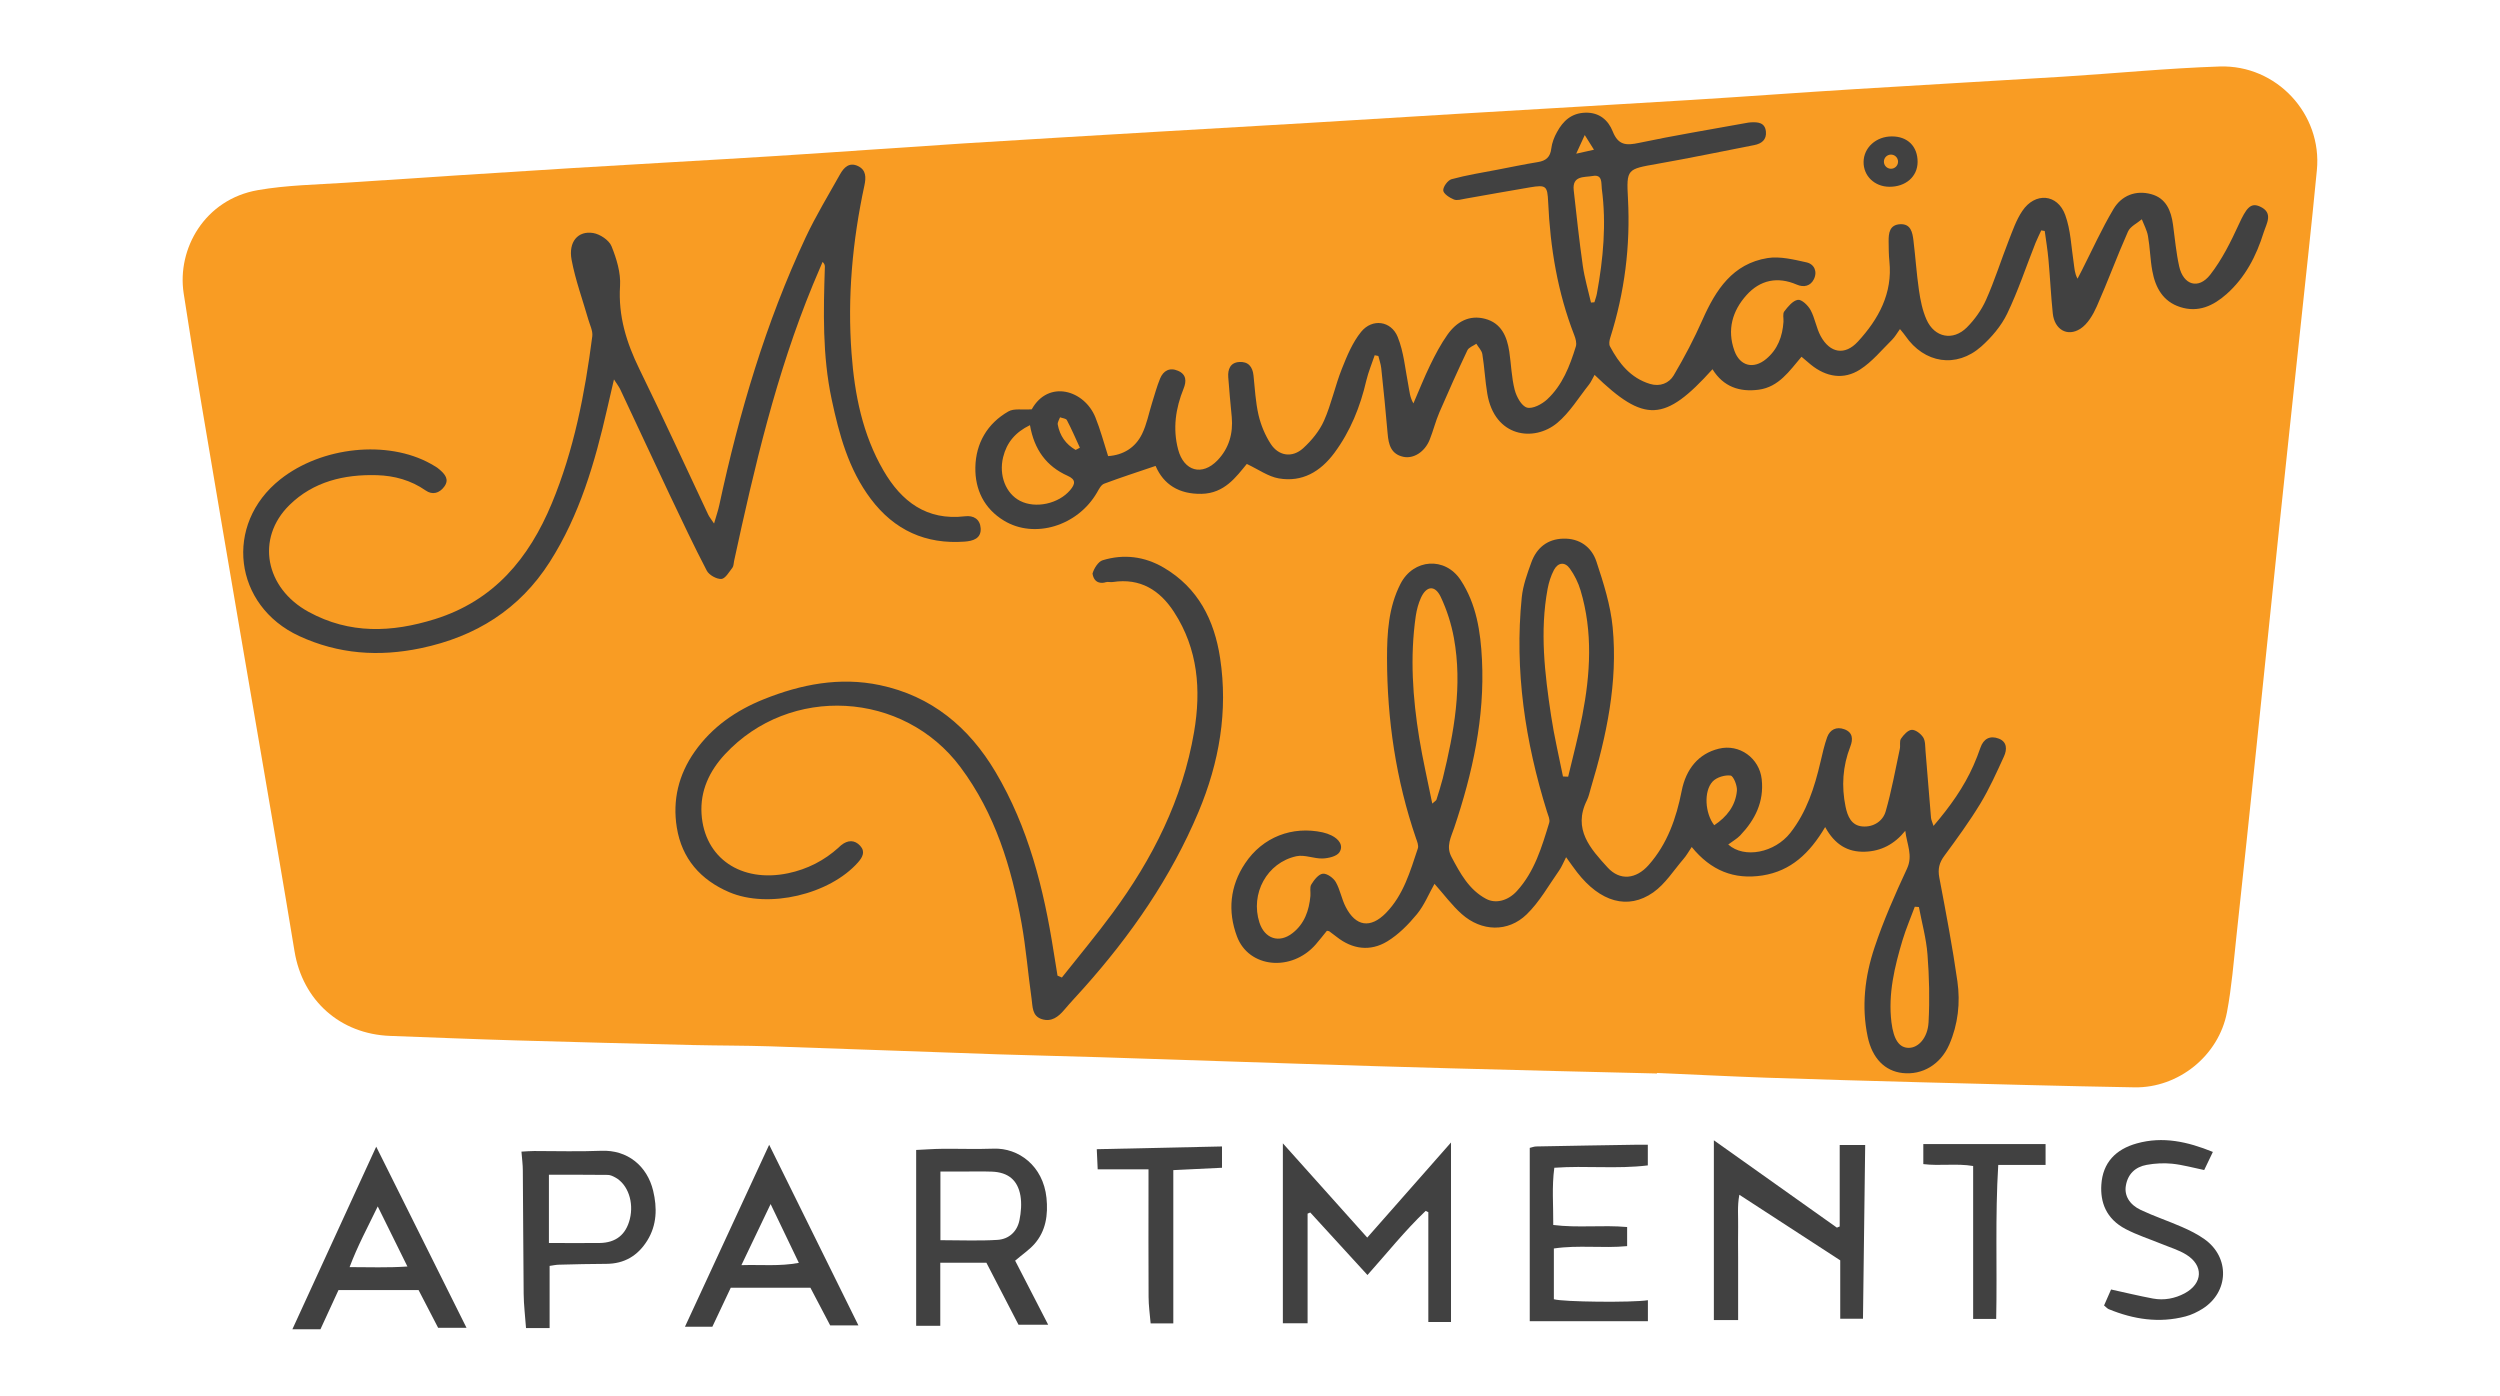 <?xml version="1.0" encoding="UTF-8"?>
<svg id="Layer_1" data-name="Layer 1" xmlns="http://www.w3.org/2000/svg" viewBox="0 0 328.6 183.43">
  <defs>
    <style>
      .cls-1 {
        fill: #f99c23;
      }

      .cls-1, .cls-2 {
        stroke-width: 0px;
      }

      .cls-2 {
        fill: #414141;
      }
    </style>
  </defs>
  <path class="cls-1" d="m217.81,141.1c-9.05-.22-18.09-.43-27.14-.68-6.63-.18-13.26-.38-19.89-.6-8.74-.28-17.47-.58-26.21-.86-4.47-.14-8.94-.23-13.42-.38-9.97-.34-19.93-.72-29.9-1.05-3.4-.11-6.79-.09-10.19-.17-7.76-.19-15.52-.38-23.28-.61-5.5-.16-10.99-.39-16.49-.59-6.59-.24-11.52-4.66-12.58-11.14-1.49-9.08-3.06-18.14-4.61-27.2-1.7-9.98-3.44-19.95-5.12-29.93-1.65-9.78-3.35-19.55-4.84-29.35-.89-5.84,2.77-12.34,9.76-13.55,3.78-.66,7.66-.72,11.5-.97,9.95-.67,19.9-1.31,29.85-1.93,8.88-.55,17.76-1.02,26.64-1.58,8.26-.52,16.51-1.13,24.77-1.66,8.52-.54,17.04-1.03,25.56-1.54,6.57-.39,13.13-.76,19.7-1.15,6.51-.39,13.02-.8,19.53-1.19,10.31-.62,20.63-1.2,30.94-1.84,7.18-.44,14.35-.98,21.52-1.42,9.07-.57,18.15-1.07,27.22-1.63,6.87-.43,13.73-1.11,20.61-1.34,7.49-.25,13.51,6.25,12.79,13.63-.72,7.47-1.55,14.93-2.34,22.39-.86,8.13-1.74,16.25-2.59,24.38-1.02,9.71-2,19.43-3.02,29.14-.86,8.28-1.73,16.56-2.63,24.84-.36,3.32-.62,6.67-1.24,9.94-1.08,5.69-6.37,9.96-12.15,9.86-9.41-.16-18.82-.43-28.24-.67-6.73-.18-13.47-.37-20.2-.6-4.77-.17-9.55-.41-14.32-.62,0,.02,0,.05,0,.07Z"/>
  <g>
    <g>
      <path class="cls-2" d="m135.63,53.77c2.19-3.89,6.9-2.51,8.35,1.09.65,1.6,1.09,3.29,1.67,5.09,1.96-.13,3.56-1.08,4.45-2.89.63-1.27.89-2.71,1.32-4.08.34-1.08.63-2.17,1.06-3.22.43-1.05,1.27-1.5,2.37-1.02,1.1.48,1.11,1.37.72,2.34-1.05,2.59-1.44,5.25-.72,7.99.75,2.86,3.15,3.55,5.19,1.42,1.49-1.56,2.06-3.52,1.86-5.69-.16-1.74-.34-3.48-.46-5.23-.07-1.02.26-1.91,1.44-1.99,1.19-.08,1.76.62,1.88,1.77.18,1.74.27,3.5.66,5.2.31,1.32.86,2.65,1.6,3.79,1.04,1.61,2.83,1.87,4.26.58,1.11-1.01,2.15-2.27,2.75-3.63.97-2.19,1.46-4.6,2.35-6.83.67-1.69,1.4-3.46,2.53-4.85,1.45-1.78,3.93-1.46,4.8.67.81,2,.99,4.25,1.41,6.4.15.77.19,1.55.66,2.34.73-1.68,1.4-3.39,2.2-5.03.67-1.38,1.4-2.77,2.28-4.01,1.18-1.66,2.83-2.63,4.93-2.08,2.14.56,2.89,2.32,3.19,4.31.25,1.68.29,3.4.71,5.03.23.89.89,2.12,1.61,2.33.74.21,1.97-.44,2.65-1.07,2.02-1.87,2.99-4.4,3.78-6.97.13-.44-.03-1.02-.21-1.48-2.19-5.62-3.16-11.48-3.43-17.48-.1-2.14-.26-2.3-2.37-1.95-2.84.47-5.68,1-8.51,1.49-.5.09-1.09.28-1.51.11-.57-.23-1.37-.75-1.4-1.19-.03-.49.61-1.35,1.1-1.48,1.98-.54,4.02-.86,6.04-1.25,1.77-.34,3.53-.71,5.31-1,1.05-.17,1.62-.65,1.75-1.77.09-.75.38-1.51.75-2.17.8-1.47,1.9-2.5,3.74-2.55,1.84-.05,3,1,3.58,2.45.73,1.84,1.77,1.88,3.46,1.52,4.68-.99,9.4-1.76,14.11-2.62.2-.04.41-.07.61-.08.93-.05,1.84.03,1.96,1.21.11,1.07-.56,1.59-1.53,1.78-4.24.83-8.47,1.71-12.72,2.46-4.01.71-4.09.65-3.88,4.59.33,6.23-.44,12.3-2.32,18.24-.12.37-.21.88-.04,1.18,1.19,2.23,2.7,4.14,5.25,4.92,1.31.4,2.5-.08,3.12-1.12,1.4-2.37,2.69-4.82,3.8-7.34,1.74-3.92,3.96-7.34,8.53-8.08,1.64-.26,3.44.19,5.11.56,1.03.22,1.48,1.2.99,2.21-.43.89-1.3,1.13-2.25.72-2.54-1.1-4.82-.61-6.61,1.38-1.86,2.07-2.58,4.56-1.59,7.31.72,2.01,2.5,2.47,4.17,1.09,1.52-1.26,2.15-2.97,2.28-4.89.03-.46-.13-1.06.1-1.36.48-.63,1.12-1.42,1.79-1.53.49-.08,1.34.73,1.67,1.34.58,1.07.75,2.36,1.33,3.43,1.22,2.24,3.18,2.59,4.9.71,2.7-2.94,4.57-6.32,4.13-10.55-.09-.87-.09-1.75-.1-2.62-.01-1.09.12-2.17,1.51-2.25,1.41-.07,1.62,1.07,1.75,2.11.27,2.19.41,4.41.73,6.59.19,1.31.46,2.66,1,3.86,1.05,2.34,3.47,2.82,5.29,1.01,1.03-1.03,1.94-2.31,2.53-3.64,1.13-2.53,1.96-5.19,2.97-7.77.52-1.33,1-2.73,1.79-3.9,1.67-2.49,4.62-2.27,5.64.52.73,1.98.79,4.21,1.12,6.34.1.64.1,1.3.5,2.04.19-.37.39-.73.57-1.1,1.37-2.7,2.62-5.47,4.16-8.06,1.06-1.77,2.91-2.51,4.96-1.95,1.94.53,2.61,2.16,2.86,4.01.25,1.83.41,3.68.81,5.48.55,2.46,2.53,3.08,4.08,1.1,1.55-1.99,2.71-4.33,3.77-6.64.96-2.09,1.53-2.87,2.73-2.34,1.88.82.88,2.28.52,3.44-.96,3.08-2.42,5.91-4.88,8.09-1.74,1.54-3.71,2.46-6.08,1.7-2.28-.73-3.27-2.57-3.67-4.75-.28-1.51-.3-3.07-.57-4.58-.13-.76-.53-1.48-.81-2.21-.62.53-1.52.94-1.82,1.62-1.44,3.24-2.65,6.57-4.09,9.81-.49,1.11-1.21,2.35-2.18,2.97-1.72,1.09-3.39.07-3.61-2.01-.25-2.35-.35-4.72-.57-7.08-.11-1.26-.32-2.51-.49-3.77-.15-.03-.3-.05-.46-.08-.25.56-.53,1.1-.76,1.67-1.23,3.1-2.28,6.29-3.72,9.28-.78,1.62-2.05,3.11-3.41,4.32-3.27,2.89-7.49,2.21-9.97-1.41-.17-.25-.37-.47-.71-.89-.39.54-.65,1.02-1.02,1.39-1.38,1.36-2.64,2.92-4.24,3.94-2.15,1.37-4.44.98-6.45-.65-.39-.32-.77-.65-1.23-1.04-1.6,1.88-2.98,3.97-5.62,4.33-2.54.34-4.67-.4-6.08-2.69-6.29,6.98-8.93,7.1-15.5.74-.26.46-.45.92-.74,1.29-1.36,1.71-2.53,3.67-4.18,5.04-3.06,2.53-8.22,1.87-9.18-3.85-.29-1.72-.37-3.47-.65-5.2-.08-.49-.52-.91-.79-1.37-.4.28-1,.48-1.18.87-1.27,2.68-2.49,5.4-3.67,8.13-.51,1.18-.81,2.44-1.29,3.63-.64,1.59-2.12,2.53-3.47,2.23-1.62-.36-1.93-1.62-2.05-3.05-.24-2.87-.54-5.74-.84-8.6-.06-.54-.25-1.07-.38-1.6-.16-.03-.32-.06-.48-.1-.37,1.11-.83,2.19-1.1,3.32-.8,3.45-2.09,6.67-4.21,9.53-1.83,2.46-4.22,3.87-7.3,3.34-1.38-.24-2.64-1.16-4.2-1.9-1.4,1.7-2.93,3.87-5.94,3.93-2.98.06-5.01-1.24-6.05-3.67-2.38.81-4.59,1.52-6.77,2.34-.4.15-.68.72-.92,1.14-2.54,4.41-8.21,6.15-12.23,3.72-2.63-1.59-3.82-4.1-3.77-7.01.06-3.15,1.56-5.77,4.36-7.36.72-.41,1.81-.18,3.06-.27Zm-.25,2.11c-1.94.94-3.06,2.3-3.53,4.21-.58,2.38.34,4.77,2.22,5.74,2.05,1.06,5.09.38,6.6-1.42.68-.81.76-1.38-.34-1.87-2.79-1.25-4.39-3.44-4.95-6.65Zm73.74-16.11c.15-.01.3-.03.45-.04.11-.39.26-.77.33-1.16.83-4.56,1.26-9.14.64-13.76-.09-.71.13-1.92-1.19-1.68-1.08.2-2.72-.1-2.5,1.88.37,3.3.72,6.61,1.19,9.9.23,1.64.71,3.24,1.08,4.86Zm-67.74,19.37c.19-.1.37-.19.56-.29-.56-1.22-1.09-2.45-1.71-3.63-.11-.22-.59-.25-.9-.37-.11.32-.35.66-.3.95.27,1.48,1.06,2.6,2.35,3.34Zm65.8-38.94c1.04-.23,1.57-.35,2.33-.52-.44-.69-.73-1.16-1.21-1.93-.41.89-.66,1.44-1.12,2.44Z"/>
      <path class="cls-2" d="m227.17,111.01c2.11,1.88,6.11,1.07,8.16-1.55,2.15-2.75,3.17-5.96,3.95-9.29.26-1.1.5-2.21.88-3.27.37-1.01,1.22-1.42,2.25-1.05,1.14.41,1.17,1.32.79,2.29-1,2.57-1.17,5.21-.62,7.89.26,1.24.75,2.49,2.24,2.6,1.42.11,2.66-.69,3.03-1.97.78-2.69,1.27-5.47,1.86-8.21.1-.45-.07-1.03.16-1.36.34-.5.91-1.13,1.41-1.16.49-.03,1.19.51,1.5.99.3.47.26,1.18.31,1.79.25,2.92.47,5.84.72,8.76.02.28.16.55.33,1.09,2.19-2.56,3.99-5.09,5.26-7.96.33-.75.63-1.52.9-2.3.41-1.21,1.27-1.65,2.41-1.22,1.13.43,1.1,1.46.69,2.35-.96,2.1-1.91,4.22-3.1,6.19-1.44,2.37-3.08,4.62-4.73,6.86-.67.9-.88,1.73-.67,2.85.86,4.54,1.73,9.08,2.38,13.65.4,2.82.09,5.66-1.07,8.32-1.15,2.62-3.53,4.03-6.14,3.74-2.31-.26-3.98-1.92-4.58-4.76-.84-3.98-.37-7.94.89-11.72,1.18-3.55,2.7-6.99,4.28-10.39.8-1.73-.02-3.18-.23-4.97-1.42,1.76-3.17,2.68-5.31,2.75-2.25.07-3.95-.92-5.22-3.24-2.03,3.44-4.5,5.77-8.23,6.36-3.74.58-6.78-.63-9.31-3.74-.42.62-.7,1.14-1.08,1.57-1.29,1.5-2.4,3.29-3.98,4.4-3.34,2.34-6.98,1.25-10-2.64-.44-.56-.84-1.15-1.45-1.99-.37.72-.58,1.27-.91,1.74-1.38,1.96-2.57,4.12-4.27,5.77-2.46,2.39-5.94,2.27-8.53-.03-1.29-1.14-2.33-2.57-3.59-3.98-.74,1.31-1.34,2.81-2.31,3.99-1.12,1.36-2.43,2.69-3.92,3.59-2.21,1.33-4.54,1.04-6.62-.6-.32-.25-.65-.49-.98-.74-.04-.03-.1-.03-.31-.07-.46.56-.95,1.2-1.48,1.81-3.18,3.62-8.79,3.09-10.34-1.06-1.24-3.31-.93-6.62,1.06-9.6,2.31-3.47,6.2-4.96,10.22-4.08.4.09.79.23,1.16.41.93.46,1.61,1.3,1.02,2.21-.35.53-1.43.78-2.19.81-1.15.04-2.37-.53-3.45-.3-3.89.84-6.09,4.93-4.87,8.72.69,2.13,2.6,2.77,4.36,1.38,1.56-1.22,2.16-2.95,2.34-4.87.05-.51-.12-1.13.12-1.52.36-.59.95-1.35,1.51-1.41.54-.06,1.39.55,1.7,1.09.58,1.01.77,2.24,1.31,3.28,1.33,2.59,3.26,2.85,5.28.8,2.32-2.37,3.19-5.47,4.2-8.49.13-.38-.09-.91-.24-1.33-2.63-7.67-3.8-15.58-3.81-23.66,0-3.34.19-6.71,1.77-9.79,1.7-3.31,5.87-3.6,7.91-.49,2.07,3.15,2.62,6.78,2.8,10.45.38,7.63-1.24,14.93-3.65,22.1-.41,1.23-1.11,2.44-.35,3.85,1.15,2.15,2.29,4.3,4.55,5.5,1.28.68,2.9.22,4.03-1.02,2.34-2.56,3.28-5.79,4.26-8.99.13-.42-.15-.99-.3-1.47-2.86-9.18-4.28-18.54-3.31-28.16.16-1.56.72-3.1,1.26-4.59.69-1.9,2.1-3.06,4.17-3.12,2.16-.07,3.76,1.1,4.39,3.03.93,2.81,1.85,5.71,2.13,8.63.69,7.23-.8,14.24-2.87,21.13-.16.54-.27,1.11-.52,1.61-1.89,3.81.5,6.38,2.72,8.82,1.63,1.79,3.76,1.53,5.39-.31,2.47-2.78,3.65-6.19,4.35-9.75.56-2.87,2.21-4.9,4.88-5.55,2.71-.67,5.34,1.24,5.64,4.02.32,2.96-.87,5.32-2.83,7.38-.42.44-.97.74-1.57,1.19Zm-21.73-8.95c.23.01.45.02.68.03.63-2.68,1.35-5.33,1.86-8.03,1.06-5.49,1.4-11.01-.23-16.46-.3-1.01-.8-2.02-1.41-2.87-.66-.92-1.56-.81-2.09.19-.4.76-.67,1.62-.83,2.47-1.04,5.6-.38,11.16.46,16.71.4,2.67,1.03,5.31,1.56,7.97Zm-17.19,3.57c.35-.32.52-.4.56-.53.29-.93.59-1.86.83-2.8,1.49-6.07,2.6-12.19,1.46-18.45-.34-1.85-.93-3.7-1.73-5.39-.75-1.59-1.89-1.47-2.61.13-.33.74-.55,1.56-.67,2.36-.78,5.39-.41,10.76.46,16.1.46,2.81,1.11,5.6,1.71,8.59Zm63.98,13.59c-.18-.01-.37-.03-.55-.04-.54,1.46-1.16,2.9-1.61,4.39-1.05,3.51-1.91,7.08-1.46,10.78.29,2.37,1.06,3.38,2.28,3.38,1.25,0,2.49-1.29,2.6-3.37.16-2.96.09-5.94-.14-8.9-.16-2.1-.74-4.17-1.13-6.25Zm-26.91-10.75c1.65-1.1,2.8-2.55,2.98-4.54.06-.67-.46-1.94-.83-1.99-.76-.1-1.84.23-2.36.78-1.2,1.29-1,4.19.21,5.75Z"/>
      <path class="cls-2" d="m93.86,68.8c.29-1.02.54-1.72.69-2.44,2.61-12.11,6.09-23.94,11.36-35.18,1.33-2.83,2.97-5.52,4.5-8.26.51-.91,1.22-1.64,2.37-1.09,1.08.52,1.06,1.5.84,2.54-1.57,7.29-2.25,14.66-1.69,22.1.4,5.38,1.44,10.64,4.19,15.37,2.36,4.07,5.67,6.62,10.72,6.02,1.15-.14,1.98.4,2.06,1.57.09,1.39-1.06,1.68-2.1,1.76-5.12.38-9.25-1.5-12.34-5.61-2.93-3.89-4.16-8.46-5.15-13.11-1.22-5.74-1.08-11.55-.89-17.37,0-.19,0-.38-.3-.68-.42,1-.86,2-1.27,3-4.83,11.71-7.69,23.98-10.36,36.31-.07.3-.05.67-.22.89-.44.56-.94,1.45-1.46,1.48-.63.03-1.61-.52-1.91-1.09-1.71-3.28-3.29-6.64-4.88-9.98-2.18-4.61-4.32-9.23-6.49-13.84-.16-.35-.41-.66-.83-1.32-.35,1.51-.62,2.68-.89,3.85-1.61,7.05-3.61,13.96-7.54,20.13-3.98,6.25-9.74,9.84-16.95,11.35-5.53,1.16-10.84.78-15.98-1.59-8.65-3.99-9.95-14.7-2.5-20.6,5.45-4.32,14.11-5.21,19.79-2.04.4.22.82.46,1.16.76.68.6,1.31,1.28.6,2.24-.64.87-1.56,1.12-2.44.5-1.94-1.35-4.11-1.94-6.39-2.01-4.3-.13-8.36.83-11.51,3.92-4.46,4.38-3.2,10.93,2.52,14.05,5.39,2.94,10.91,2.72,16.59.95,7.77-2.43,12.36-7.98,15.36-15.19,2.93-7.05,4.36-14.47,5.33-21.99.09-.7-.31-1.47-.52-2.2-.75-2.61-1.7-5.19-2.2-7.85-.44-2.36.84-3.85,2.84-3.52.9.15,2.09.94,2.41,1.74.66,1.63,1.23,3.49,1.12,5.21-.25,3.96.84,7.45,2.54,10.93,3.1,6.33,6.03,12.74,9.04,19.12.14.3.36.56.75,1.15Z"/>
      <path class="cls-2" d="m139.56,128.5c2.22-2.81,4.53-5.56,6.65-8.45,5.29-7.17,9.23-14.97,10.74-23.84.94-5.53.52-10.89-2.62-15.74-1.87-2.9-4.45-4.52-8.06-3.97-.3.05-.66-.06-.91.02-.56.19-1.56.19-1.76-1.13.19-.68.76-1.58,1.33-1.75,2.78-.85,5.51-.51,8.03.97,4.53,2.66,6.65,6.89,7.41,11.88,1.06,7-.11,13.71-2.83,20.21-3.63,8.64-8.88,16.21-15.09,23.17-.86.96-1.74,1.89-2.57,2.87-.78.92-1.67,1.61-2.93,1.22-1.32-.41-1.21-1.67-1.36-2.7-.47-3.31-.73-6.65-1.32-9.93-1.33-7.35-3.46-14.38-8.03-20.5-7.48-10.02-22.42-10.88-30.96-1.68-2.03,2.19-3.26,4.78-3.07,7.83.37,5.81,5.2,9.09,11.38,7.8,2.52-.53,4.74-1.66,6.65-3.39.11-.1.22-.22.34-.31.85-.67,1.74-.72,2.48.09.7.76.33,1.49-.28,2.18-3.73,4.22-11.78,6.13-16.95,3.91-3.75-1.61-6.21-4.4-6.87-8.49-.58-3.6.23-6.95,2.34-9.96,2.3-3.27,5.44-5.43,9.09-6.9,4.91-1.97,9.98-2.96,15.24-1.86,6.81,1.43,11.72,5.53,15.21,11.4,4.33,7.29,6.35,15.35,7.65,23.64.17,1.05.34,2.1.51,3.15.19.08.37.16.56.24Z"/>
    </g>
    <path class="cls-2" d="m248.66,17.93c-2.06,0-3.69,1.47-3.71,3.35-.03,1.83,1.43,3.25,3.37,3.27,2.17.02,3.72-1.34,3.73-3.26.01-2.05-1.32-3.37-3.39-3.36Zm-.11,4.25c-.51,0-.93-.41-.93-.93s.42-.93.93-.93.93.41.93.93-.42.93-.93.93Z"/>
  </g>
  <g>
    <path class="cls-2" d="m168.61,150.27c3.74,4.18,7.36,8.22,11.1,12.4,3.64-4.14,7.22-8.2,11.01-12.5v23.59h-2.98v-14.43c-.12-.06-.24-.11-.35-.17-2.72,2.59-5.06,5.53-7.65,8.43-2.53-2.76-5.02-5.49-7.52-8.22-.12.05-.23.1-.35.15v14.41h-3.25v-23.66Z"/>
    <path class="cls-2" d="m241.81,161.21v-10.71h3.35c-.1,7.62-.19,15.16-.29,22.83h-2.99v-7.67c-4.43-2.88-8.72-5.67-13.26-8.62-.29,1.52-.13,2.88-.16,4.22-.03,1.34,0,2.68,0,4.02,0,1.39,0,2.78,0,4.17,0,1.32,0,2.65,0,4.06h-3.19v-23.63c5.43,3.86,10.8,7.67,16.17,11.48.12-.05.25-.1.37-.15Z"/>
    <path class="cls-2" d="m123.59,165.97v8.29h-3.17v-23.11c1.16-.05,2.27-.14,3.39-.15,2.26-.02,4.53.06,6.79-.02,3.26-.12,6.51,2.24,6.95,6.47.22,2.2-.06,4.35-1.61,6.09-.67.75-1.54,1.33-2.51,2.16,1.39,2.69,2.83,5.49,4.34,8.42h-3.9c-1.38-2.67-2.82-5.44-4.22-8.15h-6.08Zm.01-2.96c2.68,0,5.1.11,7.5-.04,1.5-.09,2.6-1.08,2.9-2.6.21-1.03.3-2.16.13-3.19-.36-2.09-1.64-3.1-3.75-3.18-1.39-.05-2.78-.01-4.17-.01-.85,0-1.71,0-2.6,0v9.01Z"/>
    <path class="cls-2" d="m38.43,174.72c3.68-8.01,7.29-15.89,11.02-24,4,8.01,7.9,15.83,11.87,23.81h-3.73c-.87-1.67-1.71-3.3-2.57-4.96h-10.53c-.77,1.67-1.56,3.39-2.37,5.15h-3.7Zm11.22-16.15c-1.34,2.77-2.65,5.19-3.7,7.98,2.59,0,4.92.1,7.6-.08-1.35-2.73-2.56-5.17-3.9-7.9Z"/>
    <path class="cls-2" d="m101.1,150.47c3.98,8.06,7.8,15.77,11.73,23.74h-3.71c-.81-1.54-1.71-3.25-2.6-4.95h-10.47c-.8,1.7-1.59,3.36-2.42,5.13h-3.6c3.68-7.94,7.29-15.77,11.07-23.92Zm-3.65,15.82c2.66-.08,5.01.18,7.55-.3-1.25-2.6-2.41-5.03-3.71-7.73-1.32,2.75-2.51,5.24-3.84,8.03Z"/>
    <path class="cls-2" d="m72.23,174.56h-3.09c-.11-1.57-.3-3.04-.31-4.52-.06-5.4-.06-10.8-.11-16.21,0-.76-.11-1.53-.18-2.46.57-.03,1.12-.08,1.67-.08,2.93,0,5.87.09,8.8-.03,3.49-.15,6.06,2.01,6.84,5.25.54,2.25.5,4.51-.78,6.56-1.23,1.97-2.99,3.04-5.37,3.05-2.06,0-4.11.06-6.17.11-.4,0-.8.09-1.29.16v8.17Zm-.08-11.18c2.37,0,4.51.02,6.66,0,2.15-.03,3.47-1.1,3.98-3.16.54-2.21-.25-4.52-1.89-5.44-.31-.17-.67-.35-1.01-.35-2.55-.03-5.1-.02-7.74-.02v8.97Z"/>
    <path class="cls-2" d="m216.6,170.89v2.77h-15.53v-22.78c.26-.06.55-.18.84-.19,4.47-.09,8.94-.16,13.41-.23.4,0,.8,0,1.27,0v2.72c-4.05.5-8.11.01-12.29.31-.34,2.49-.12,4.93-.14,7.52,3.25.41,6.43-.02,9.71.27v2.51c-3.19.31-6.38-.17-9.63.31v6.67c1.14.36,10.27.46,12.36.13Z"/>
    <path class="cls-2" d="m276.55,171.61c.35-.8.66-1.49.93-2.12,1.91.42,3.69.85,5.5,1.19,1.46.27,2.89,0,4.18-.69,2.4-1.3,2.5-3.67.19-5.09-.99-.61-2.15-.95-3.24-1.4-1.57-.64-3.19-1.16-4.69-1.94-2.66-1.38-3.36-3.62-3.22-5.83.18-2.92,1.9-4.67,4.66-5.44,3.43-.96,6.68-.23,10,1.12-.41.86-.78,1.62-1.14,2.38-1.5-.31-2.84-.69-4.21-.83-1.1-.11-2.26-.05-3.35.15-1.49.27-2.49,1.2-2.74,2.76-.21,1.26.46,2.46,1.97,3.17,1.76.83,3.62,1.45,5.4,2.23,1.03.45,2.06.96,2.97,1.61,3.36,2.39,3.22,6.94-.25,9.14-.69.43-1.46.81-2.24,1.01-3.47.91-6.83.39-10.09-.95-.18-.07-.32-.24-.6-.47Z"/>
    <path class="cls-2" d="m150.95,153.7h-6.67c-.04-.91-.08-1.65-.12-2.65,5.51-.12,10.92-.24,16.46-.36v2.8c-2.13.1-4.21.21-6.4.31v20.15h-2.98c-.1-1.19-.27-2.34-.27-3.5-.03-4.93-.01-9.87-.01-14.8,0-.56,0-1.11,0-1.96Z"/>
    <path class="cls-2" d="m268.87,153.12h-6.22c-.42,6.82-.13,13.48-.27,20.24h-3.03v-20.1c-2.2-.37-4.35.02-6.55-.25v-2.63h16.07v2.74Z"/>
  </g>
</svg>